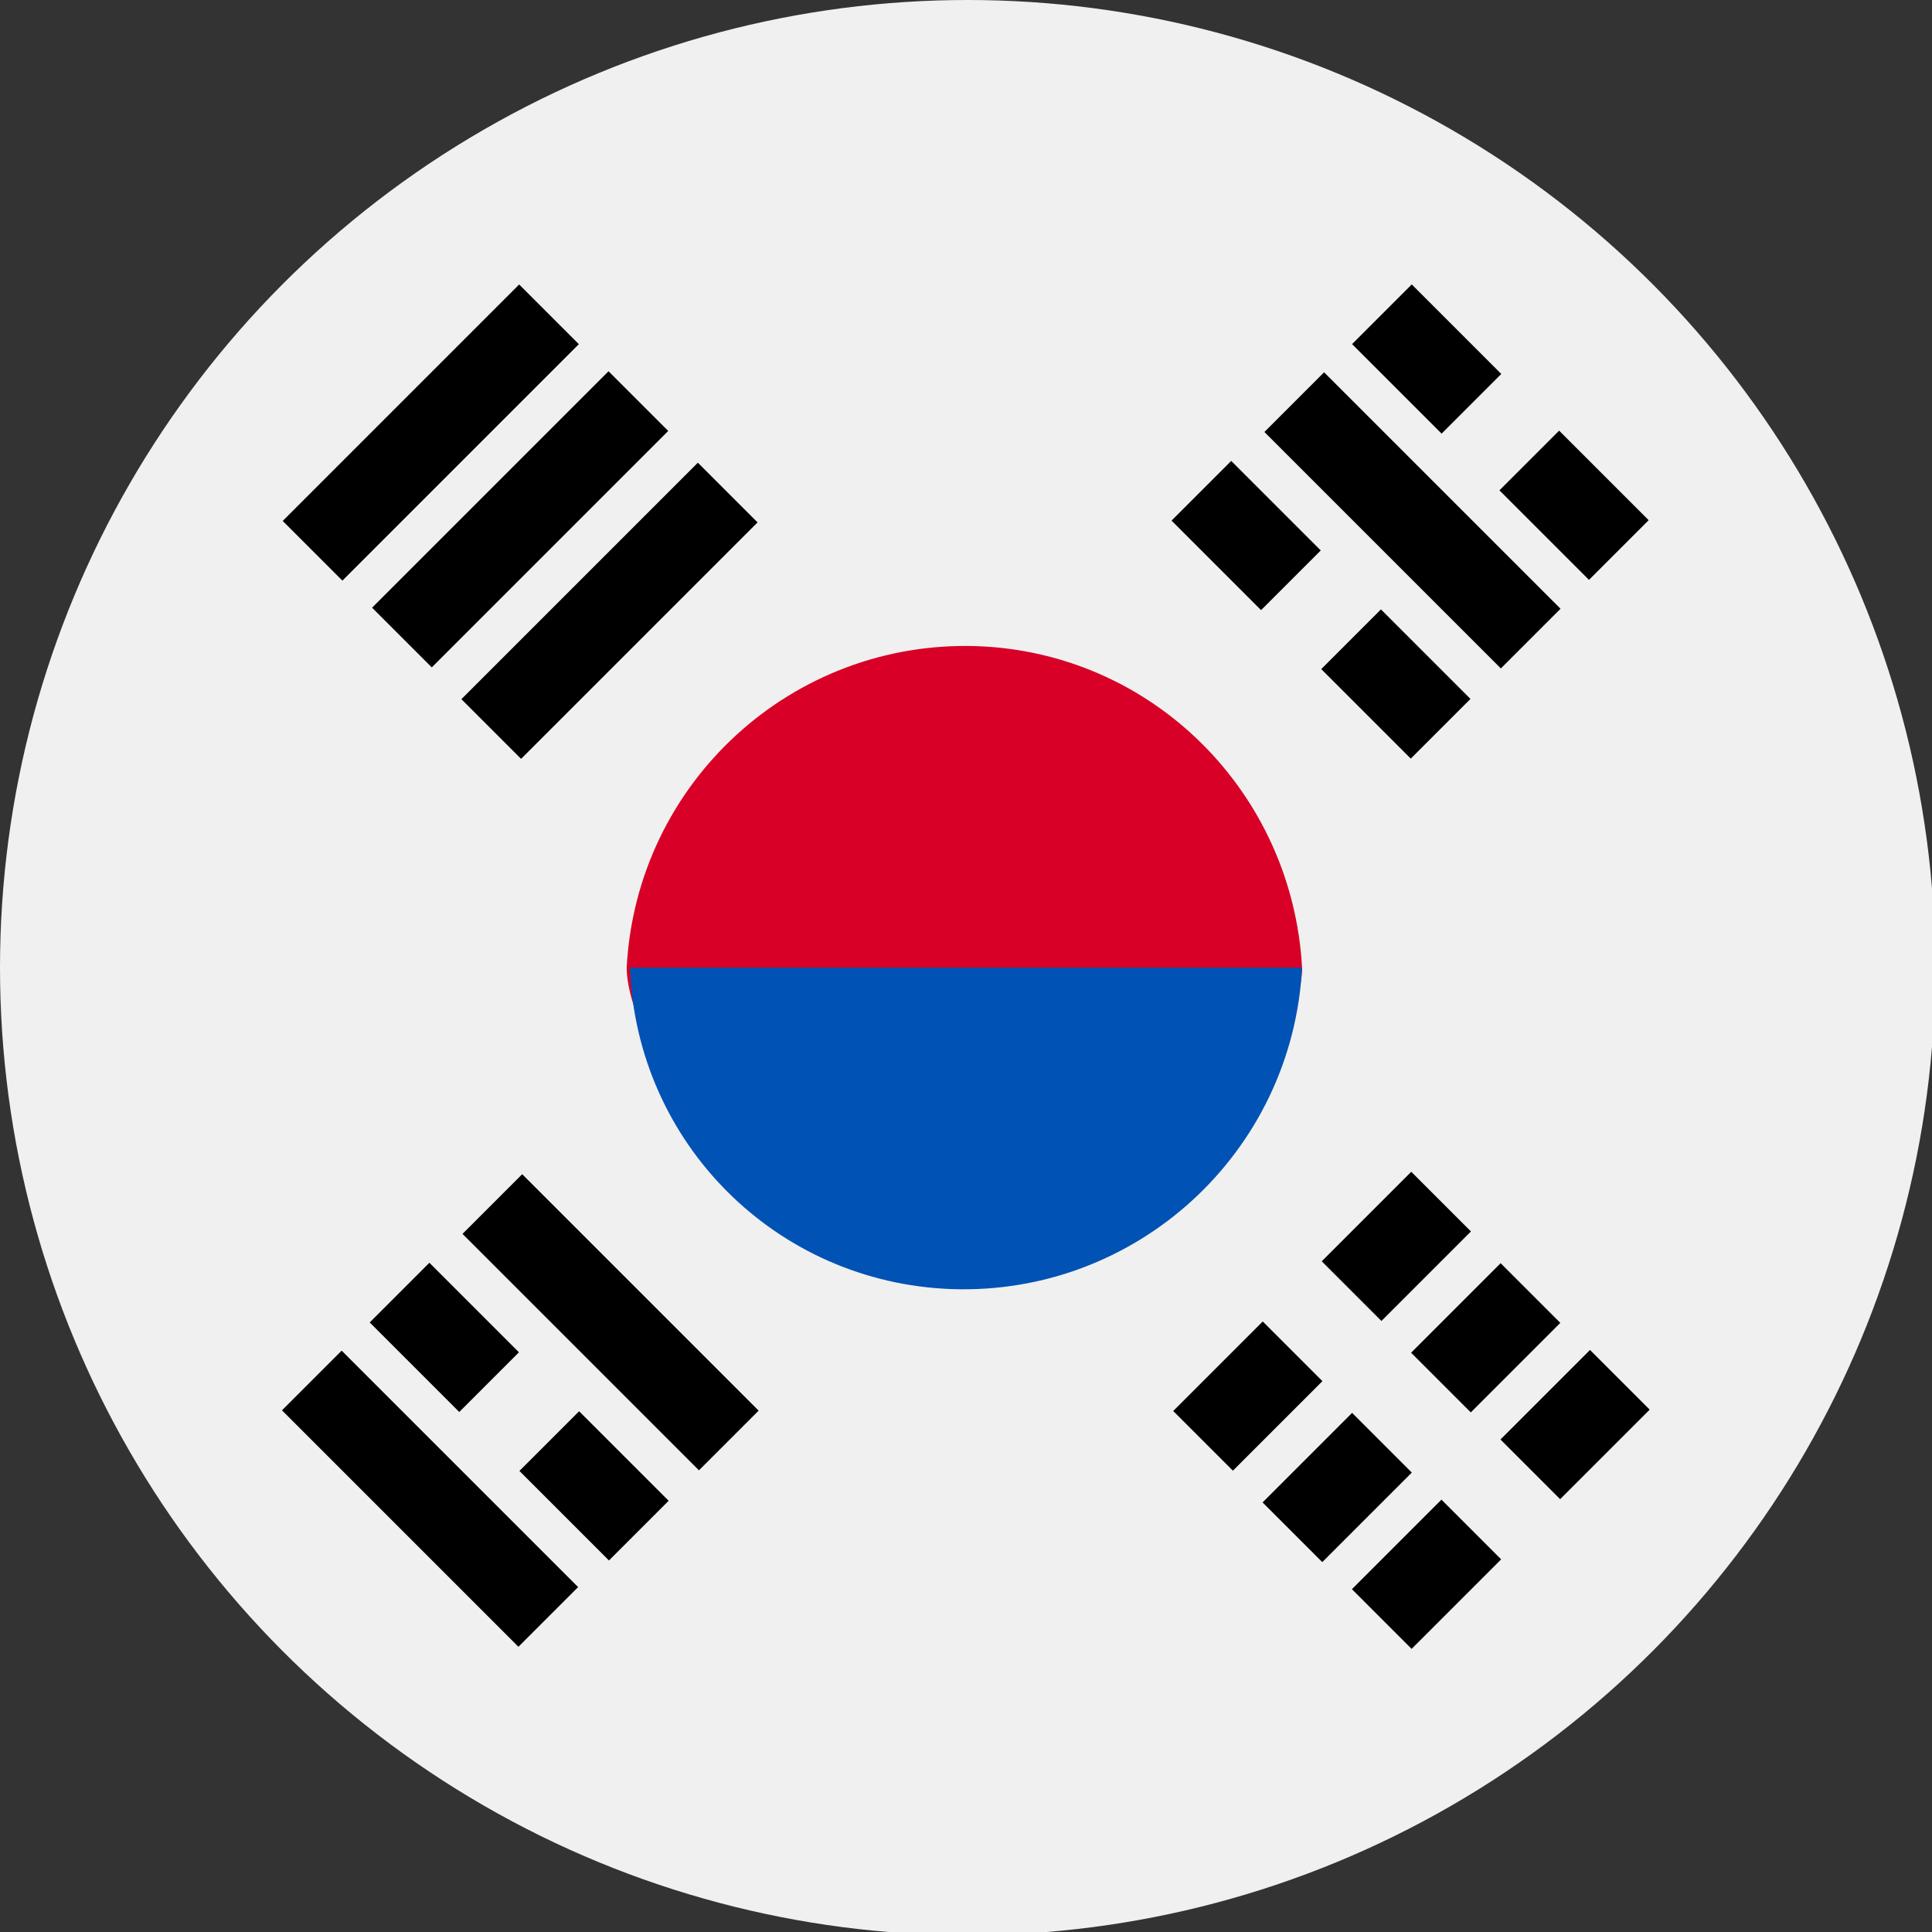 <?xml version="1.0" encoding="utf-8"?>
<!-- Generator: Adobe Illustrator 25.0.0, SVG Export Plug-In . SVG Version: 6.00 Build 0)  -->
<svg version="1.1" id="Layer_1" xmlns="http://www.w3.org/2000/svg" xmlns:xlink="http://www.w3.org/1999/xlink" x="0px" y="0px"
	 viewBox="0 0 59.5 59.5" style="enable-background:new 0 0 59.5 59.5;" xml:space="preserve">
<rect x="0" y="0" width="59.5" height="59.5" fill="#333333" stroke="none"/>
<style type="text/css">
	.st0{fill:#F0F0F0;}
	.st1{fill:#D80027;}
	.st2{fill:#0052B4;}
</style>
<g>
	<circle id="Ellipse_85" class="st0" cx="29.8" cy="29.8" r="29.8"/>
	<path id="Path_103" class="st1" d="M40.1,29.8c0,2.6-4.6,9.1-10.4,9.1s-10.4-6.5-10.4-9.1c0.3-5.7,5.1-10.1,10.8-9.9
		C35.5,20.1,39.8,24.4,40.1,29.8L40.1,29.8z"/>
	<path id="Path_104" class="st2" d="M40.1,29.8c-0.3,5.7-5.1,10.1-10.8,9.9c-5.4-0.2-9.7-4.5-9.9-9.9"/>
	
		<rect id="Rectangle_223" x="41.1" y="37.1" transform="matrix(0.707 -0.707 0.707 0.707 -14.582 41.672)" width="3.9" height="2.6"/>
	
		<rect id="Rectangle_224" x="36.5" y="41.7" transform="matrix(0.707 -0.707 0.707 0.707 -19.156 39.778)" width="3.9" height="2.6"/>
	
		<rect id="Rectangle_225" x="46.6" y="42.6" transform="matrix(0.707 -0.707 0.707 0.707 -16.854 47.16)" width="3.9" height="2.6"/>
	
		<rect id="Rectangle_226" x="42" y="47.2" transform="matrix(0.707 -0.707 0.707 0.707 -21.429 45.266)" width="3.9" height="2.6"/>
	
		<rect id="Rectangle_227" x="43.8" y="39.9" transform="matrix(0.707 -0.707 0.707 0.707 -15.718 44.417)" width="3.9" height="2.6"/>
	
		<rect id="Rectangle_228" x="39.2" y="44.5" transform="matrix(0.707 -0.707 0.707 0.707 -20.292 42.523)" width="3.9" height="2.6"/>
	
		<rect id="Rectangle_229" x="42.2" y="10.9" transform="matrix(0.707 -0.707 0.707 0.707 1.398 35.433)" width="2.6" height="10.3"/>
	
		<rect id="Rectangle_230" x="37.1" y="14.5" transform="matrix(0.707 -0.707 0.707 0.707 -0.401 32.011)" width="2.6" height="3.9"/>
	
		<rect id="Rectangle_231" x="41.7" y="19.1" transform="matrix(0.707 -0.707 0.707 0.707 -2.295 36.584)" width="2.6" height="3.9"/>
	
		<rect id="Rectangle_232" x="42.6" y="9.1" transform="matrix(0.707 -0.707 0.707 0.707 5.088 34.282)" width="2.6" height="3.9"/>
	
		<rect id="Rectangle_233" x="47.2" y="13.6" transform="matrix(0.707 -0.707 0.707 0.707 3.193 38.856)" width="2.6" height="3.9"/>
	
		<rect id="Rectangle_234" x="12" y="41" transform="matrix(0.707 -0.707 0.707 0.707 -28.787 22.931)" width="2.6" height="10.3"/>
	
		<rect id="Rectangle_235" x="17" y="43.8" transform="matrix(0.707 -0.707 0.707 0.707 -26.989 26.353)" width="2.6" height="3.9"/>
	
		<rect id="Rectangle_236" x="12.4" y="39.2" transform="matrix(0.707 -0.707 0.707 0.707 -25.095 21.78)" width="2.6" height="3.9"/>
	
		<rect id="Rectangle_237" x="17.5" y="35.6" transform="matrix(0.707 -0.707 0.707 0.707 -23.298 25.203)" width="2.6" height="10.3"/>
	
		<rect id="Rectangle_238" x="8.1" y="12" transform="matrix(0.707 -0.707 0.707 0.707 -5.504 13.286)" width="10.3" height="2.6"/>
	
		<rect id="Rectangle_239" x="10.9" y="14.7" transform="matrix(0.707 -0.707 0.707 0.707 -6.64 16.029)" width="10.3" height="2.6"/>
	
		<rect id="Rectangle_240" x="13.6" y="17.5" transform="matrix(0.707 -0.707 0.707 0.707 -7.778 18.775)" width="10.3" height="2.6"/>
</g>
</svg>
